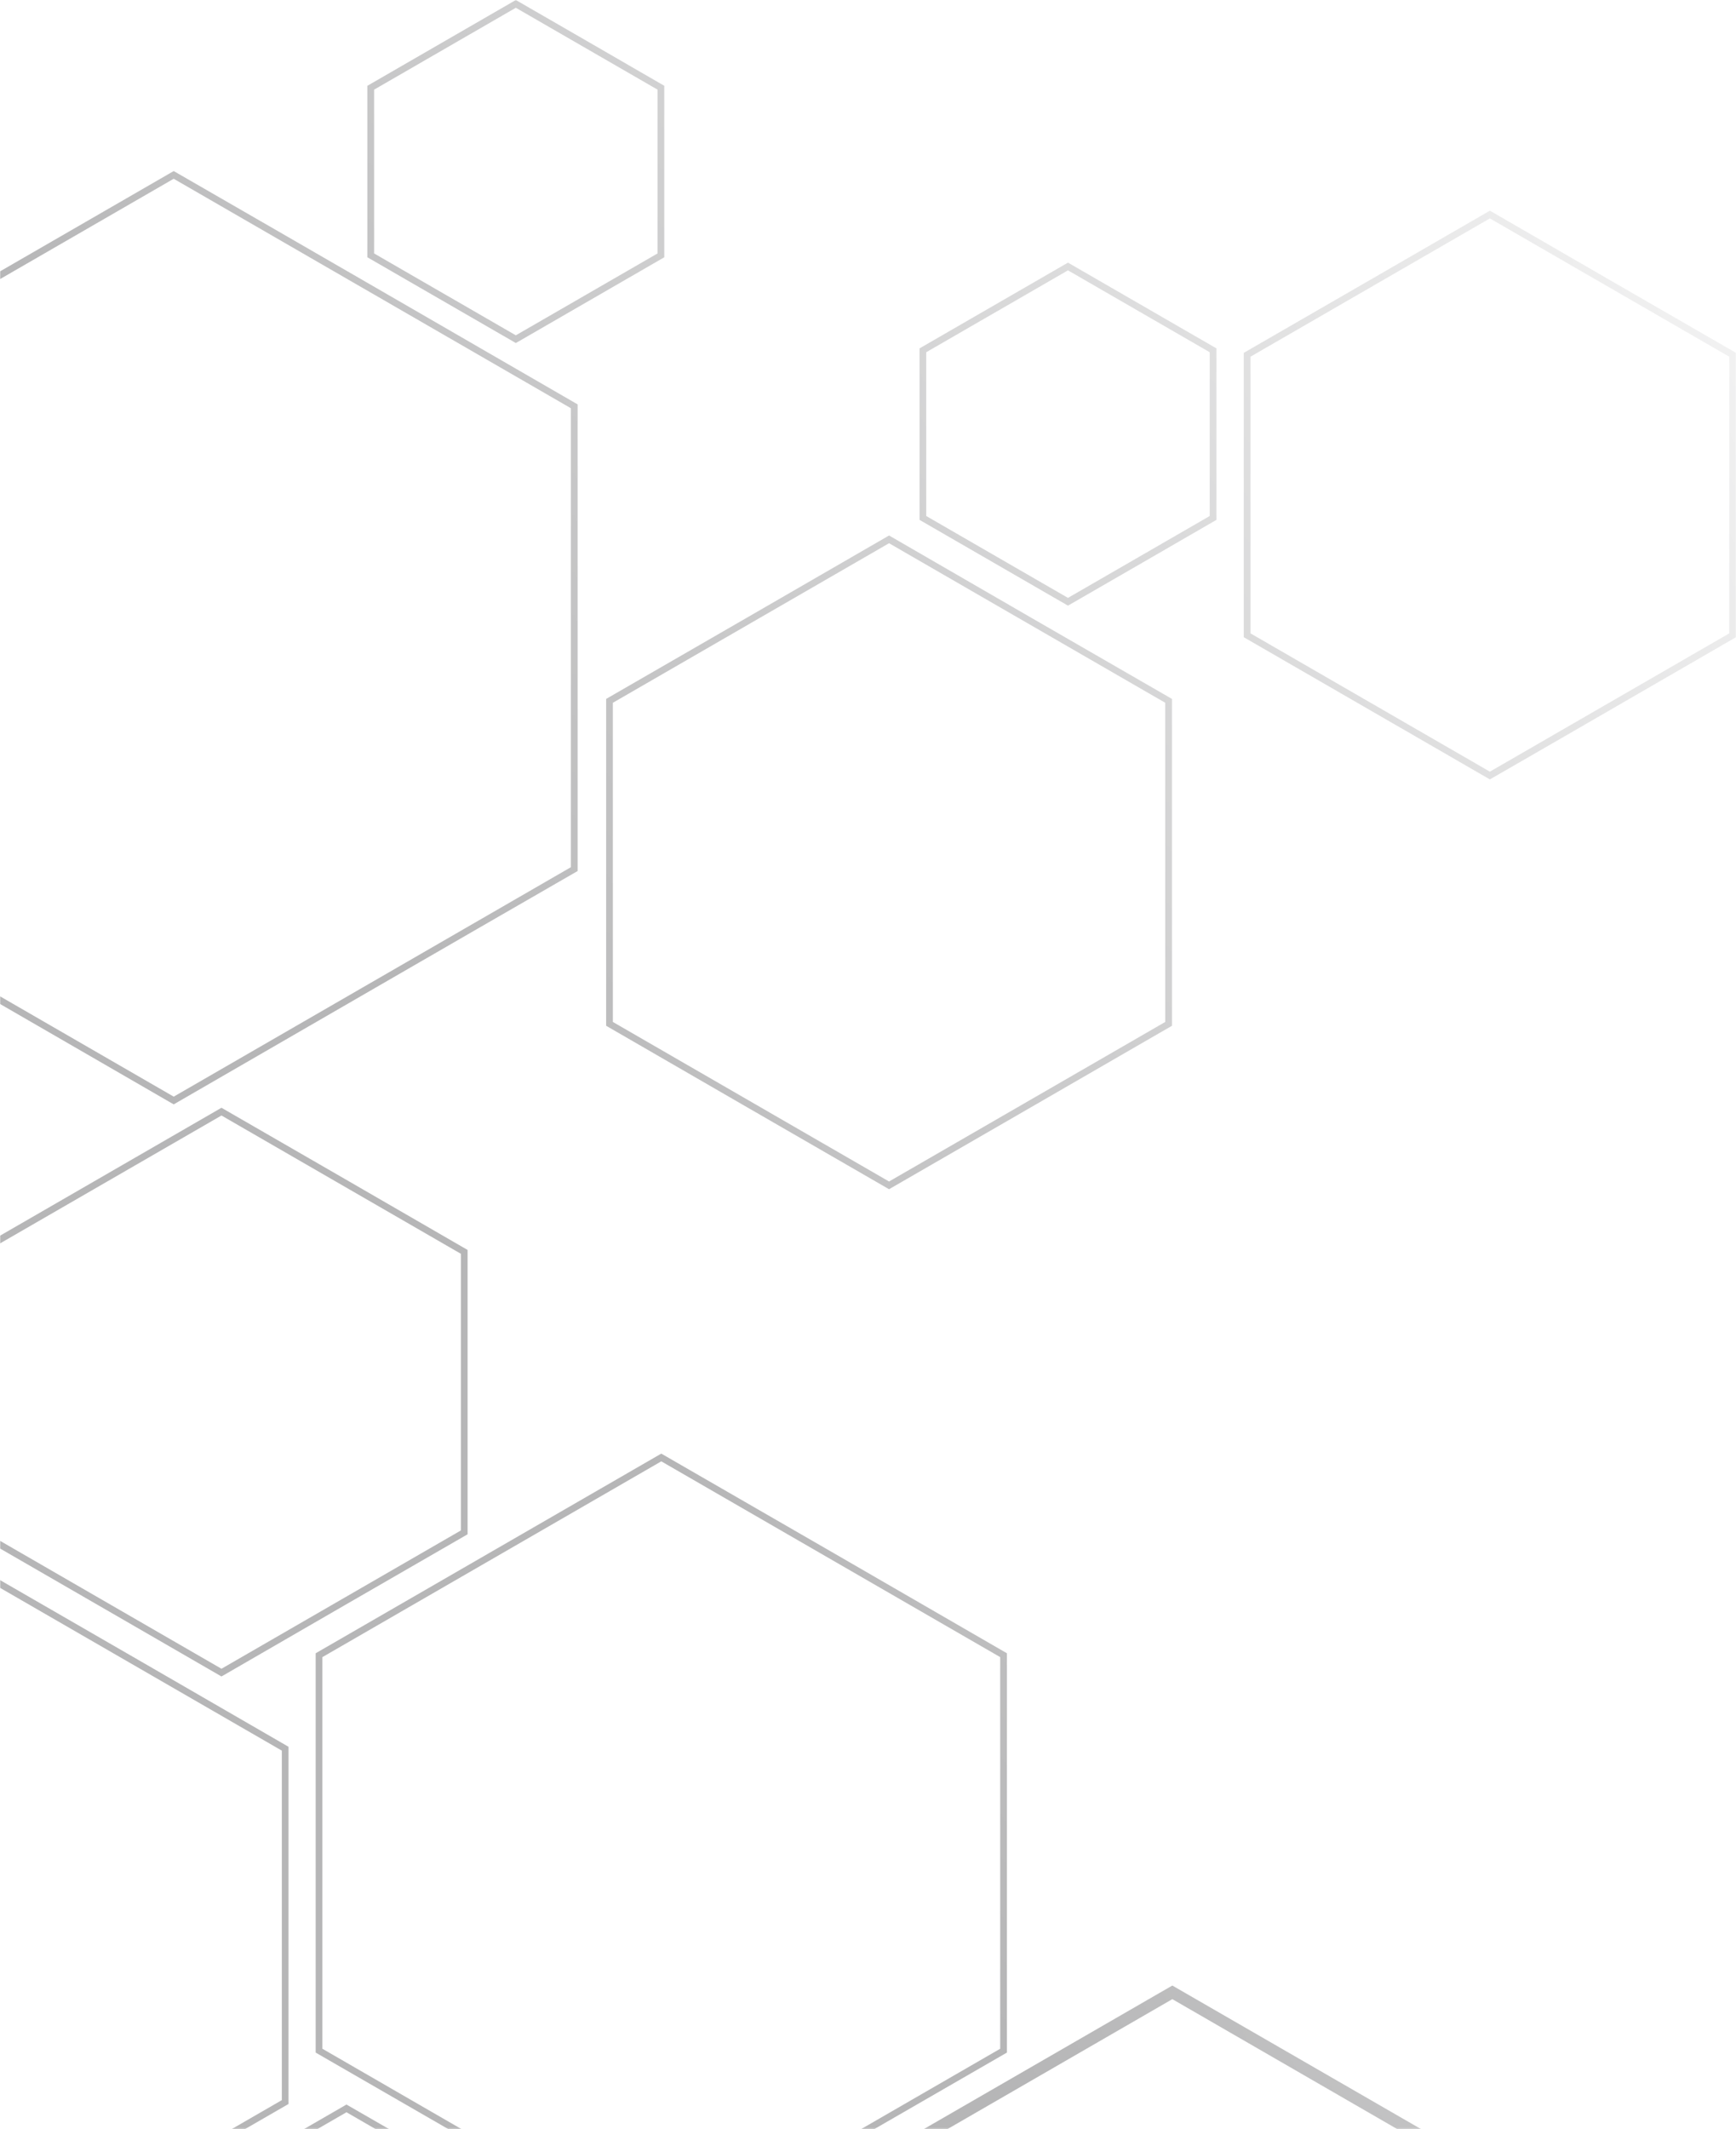 <?xml version="1.0" encoding="UTF-8"?>
<!DOCTYPE svg PUBLIC "-//W3C//DTD SVG 1.1//EN" "http://www.w3.org/Graphics/SVG/1.1/DTD/svg11.dtd">
<!-- Creator: CorelDRAW 2020 (64-Bit) -->
<svg xmlns="http://www.w3.org/2000/svg" xml:space="preserve" width="37.5mm" height="45.965mm" version="1.1" style="shape-rendering:geometricPrecision; text-rendering:geometricPrecision; image-rendering:optimizeQuality; fill-rule:evenodd; clip-rule:evenodd"
viewBox="0 0 1075.01 1317.69"
 xmlns:xlink="http://www.w3.org/1999/xlink"
 xmlns:xodm="http://www.corel.com/coreldraw/odm/2003">
 <defs>
  <style type="text/css">
   <![CDATA[
    .fil1 {fill:none}
    .fil0 {fill:#B6B6B7;fill-rule:nonzero}
   ]]>
  </style>
   <mask id="id0">
  <linearGradient id="id1" gradientUnits="userSpaceOnUse" x1="363.62" y1="814.17" x2="1339.61" y2="250.68">
   <stop offset="0" style="stop-opacity:1; stop-color:white"/>
   <stop offset="1" style="stop-opacity:0; stop-color:white"/>
  </linearGradient>
    <rect style="fill:url(#id1)" width="1075.01" height="1317.69"/>
   </mask>
 </defs>
 <g id="Layer_x0020_1">
  <path class="fil0" style="mask:url(#id0)" d="M277.73 1317.69c-27.41,-15.83 -54.83,-31.65 -82.26,-47.43l0 -247.12c71.32,-41.22 142.7,-82.35 214.02,-123.56 71.4,41.08 142.71,82.34 214.03,123.56l0 247.12c-27.43,15.78 -54.85,31.6 -82.26,47.43l-8.17 0 86.28 -49.81 0 -242.35 -209.87 -121.17 -209.87 121.17 0 242.35 86.27 49.81 -8.18 0zm271.78 -985.7c-58.05,33.51 -116.06,67.12 -174.16,100.54l0 202.28c58.39,33.72 116.76,67.49 175.19,101.15 58.43,-33.66 116.8,-67.43 175.19,-101.15l0 -202.28c-58.44,-33.63 -116.83,-67.37 -175.19,-101.14l-1.03 0.6zm-84.5 53.56l85.53 -49.37 171.03 98.74 0 197.52 -171.03 98.74 -171.03 -98.74 0 -197.52 85.51 -49.37zm195.3 -222.42c-30.3,17.49 -60.58,35.01 -90.89,52.47l0 106.13 91.92 53.08c30.67,-17.63 61.29,-35.39 91.93,-53.08l0 -106.13c-30.66,-17.66 -61.29,-35.37 -91.93,-53.07l-1.03 0.6zm-42.85 29.52l43.88 -25.34 87.77 50.67 0 101.36 -87.77 50.67 -87.77 -50.67 0 -101.36 43.88 -25.34zm304.11 -61.67c-50.46,29.13 -100.88,58.33 -151.37,87.39l0 175.97 152.4 88c50.86,-29.23 101.61,-58.67 152.41,-88l0 -175.97c-50.84,-29.25 -101.61,-58.65 -152.41,-87.99l-1.03 0.6zm-73.1 46.98l74.13 -42.8 148.25 85.59 0 171.21 -148.25 85.59 -148.25 -85.59 0 -171.21 74.12 -42.79zm-530.08 33.73c-30.3,-17.49 -60.58,-35.01 -90.89,-52.47l0 -106.13 91.92 -53.08c30.68,17.63 61.29,35.39 91.93,53.08l0 106.13c-30.66,17.66 -61.29,35.38 -91.93,53.07l-1.03 -0.6zm-42.85 -29.52l43.88 25.34 87.77 -50.67 0 -101.36 -87.77 -50.67 -87.76 50.67 0 101.36 43.88 25.34zm-87.48 1135.53l26.48 -15.29 26.56 15.29 -8.34 0 -18.21 -10.52 -18.21 10.52 -8.27 0zm383.82 0c51.37,-29.64 102.73,-59.27 154.08,-88.94 51.4,29.63 102.79,59.28 154.18,88.94l-14.74 0 -139.43 -80.51 -139.43 80.51 -14.65 0zm-465.35 -634.84c-35.52,-20.51 -71.03,-41.04 -106.54,-61.56l0 -4.74 107.58 62.11 245.95 -142 0 -284.03 -245.96 -142.01 -107.57 62.11 0 -4.78c35.86,-20.69 71.72,-41.39 107.57,-62.1 83.43,48.01 166.77,96.23 250.12,144.4l0 288.79c-83.44,48.01 -166.74,96.28 -250.12,144.4l-1.03 -0.6zm29.58 354.04c-45.37,-26.19 -90.72,-52.45 -136.11,-78.6l0 -4.76 63.01 36.38 74.13 42.8 148.25 -85.59 0 -171.21 -148.25 -85.58 -137.14 79.17 0 -4.78 137.14 -79.18c50.85,29.23 101.61,58.66 152.41,87.99l0 175.97c-50.84,29.25 -101.61,58.65 -152.41,87.99l-1.03 -0.6zm-136.11 -59.06c59.6,34.32 119.13,68.76 178.67,103.17l0 221.05 -27.12 15.64 -8.25 0 31.22 -18.02 0 -216.28 -174.51 -100.76 0 -4.8z"/>
  <rect class="fil1" y="4.79" width="1075.01" height="1312.9"/>
 </g>
</svg>
